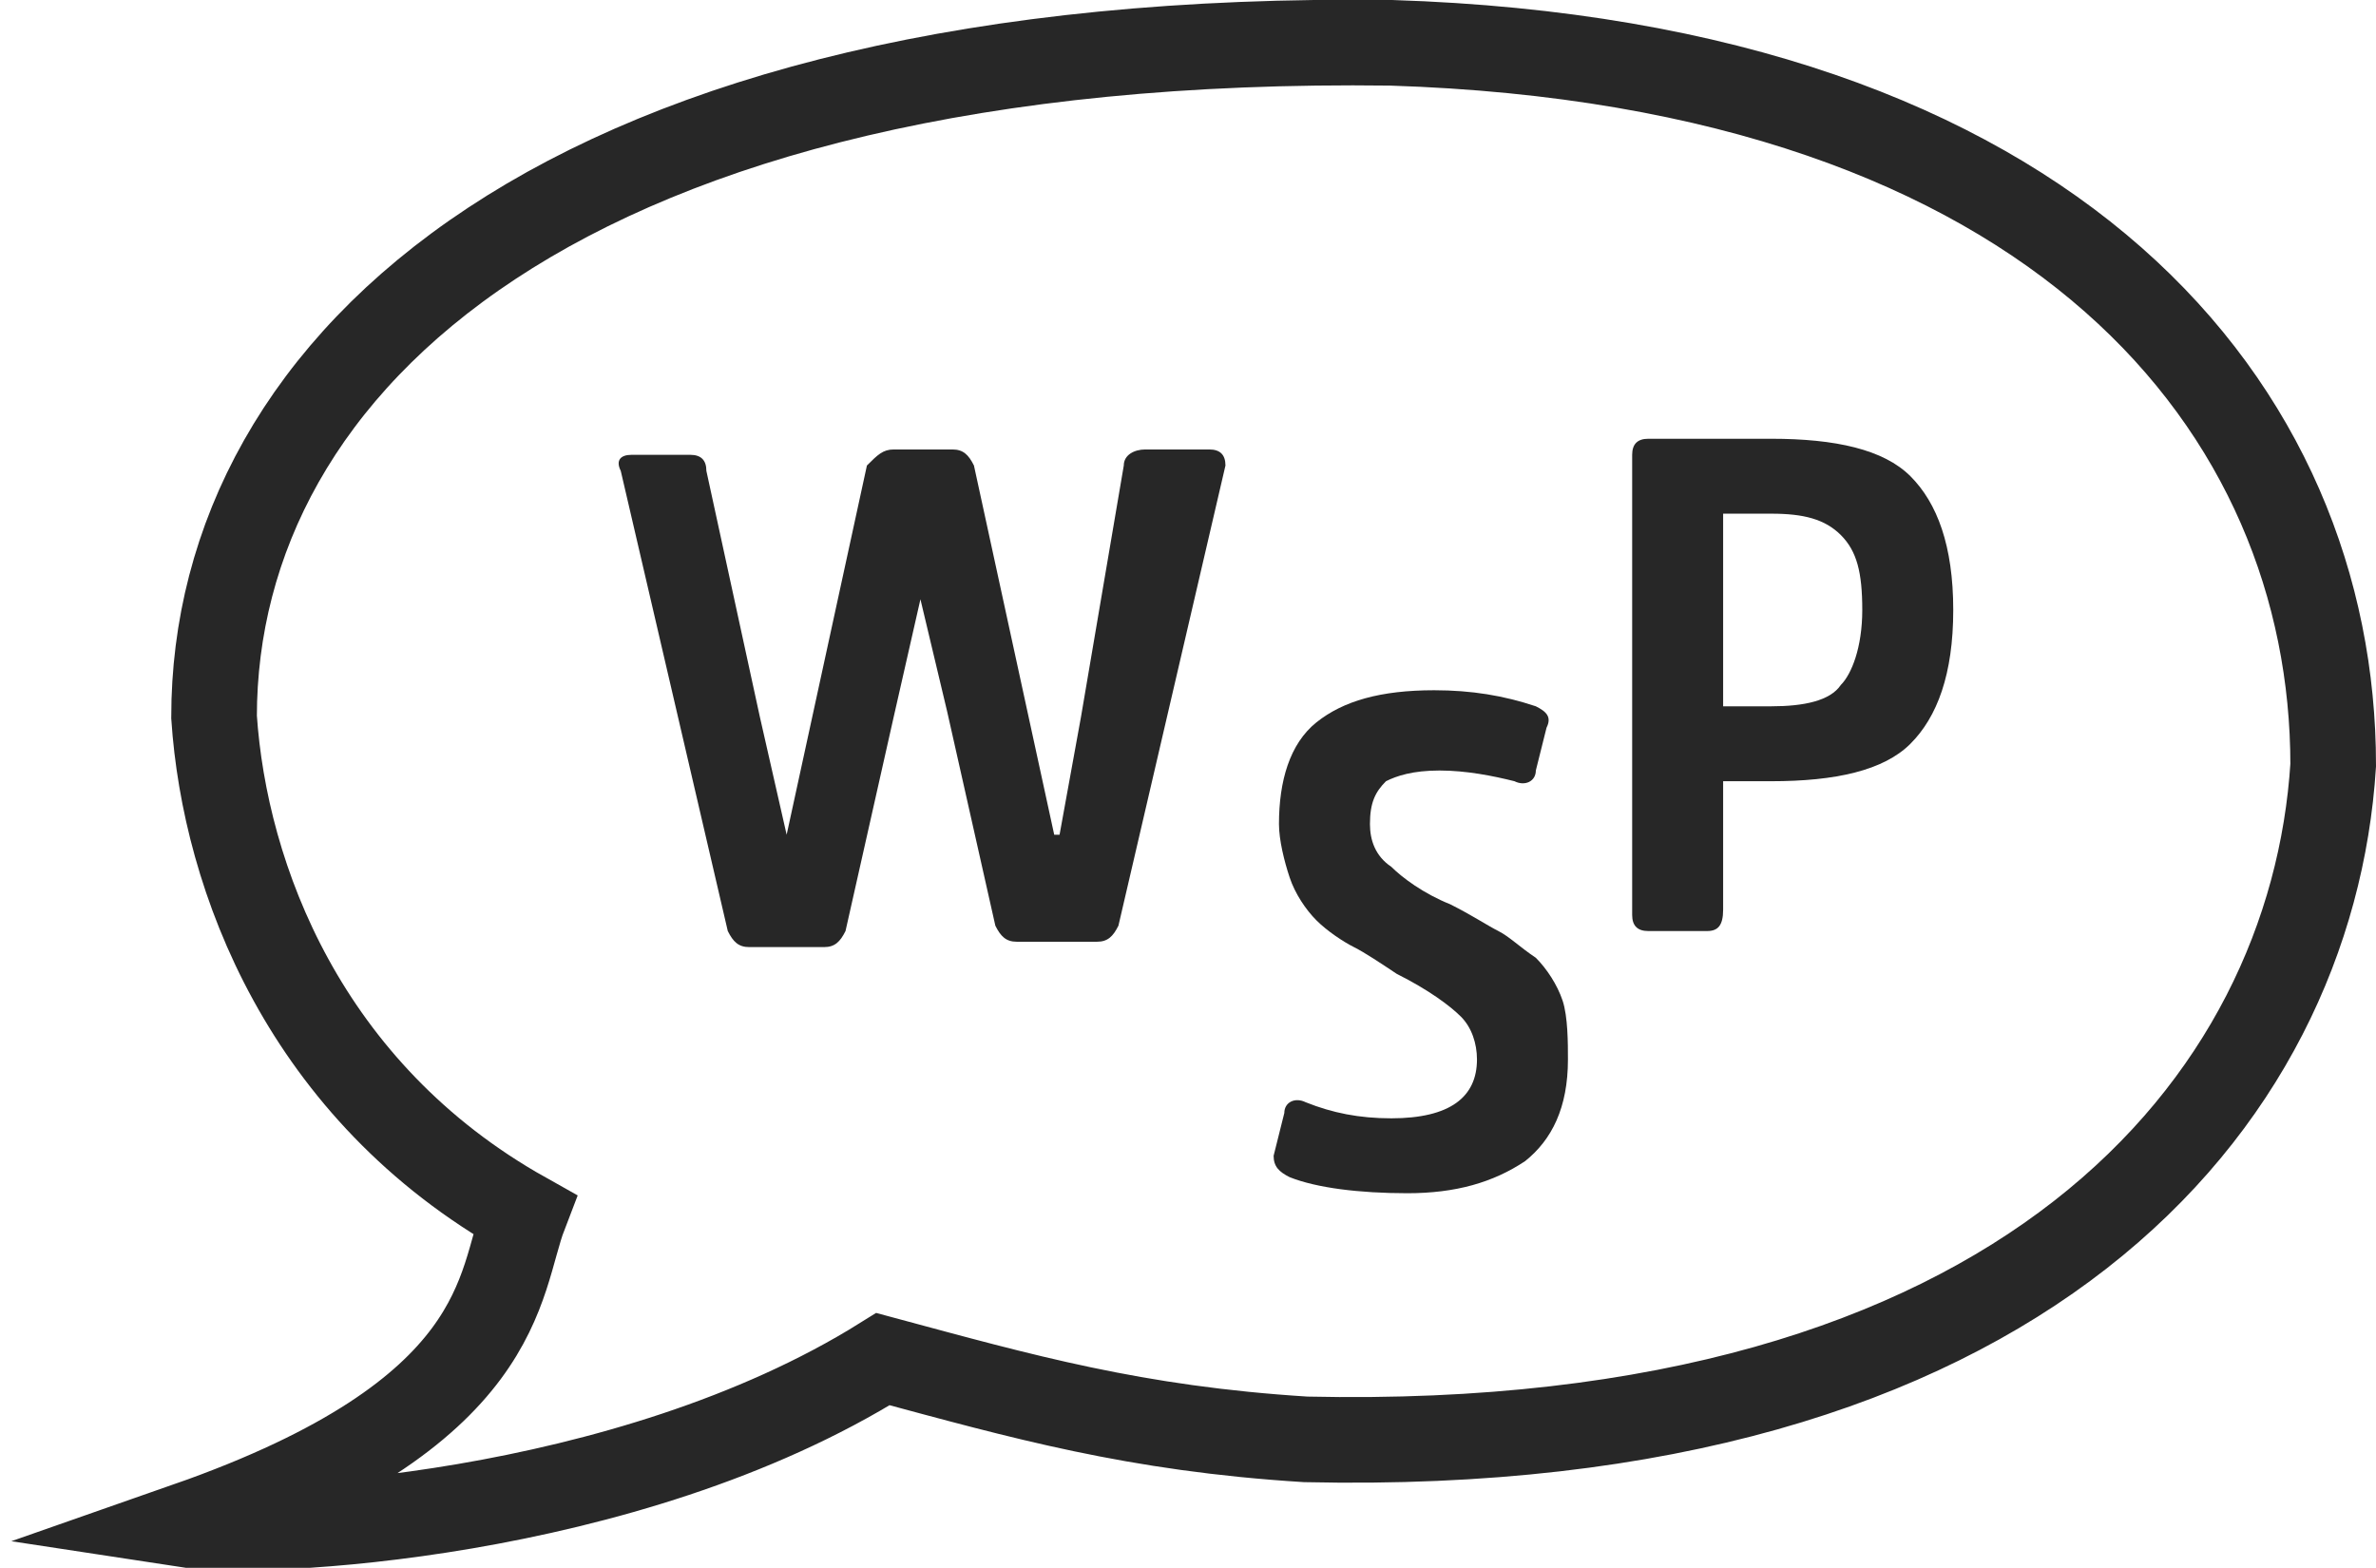 <?xml version="1.0" encoding="utf-8"?>
<!-- Generator: Adobe Illustrator 19.2.0, SVG Export Plug-In . SVG Version: 6.00 Build 0)  -->
<svg version="1.1" id="Layer_6" xmlns="http://www.w3.org/2000/svg" xmlns:xlink="http://www.w3.org/1999/xlink" x="0px" y="0px"
	 width="44.4px" height="29.3px" viewBox="0 0 44.4 29.3" style="enable-background:new 0 0 44.4 29.3;" xml:space="preserve">
<g>
	<path style="fill-rule:evenodd;clip-rule:evenodd;fill:none;stroke:#272727;stroke-width:1.6;stroke-miterlimit:10;" d="M24.4,26.9
		c-3.2-0.2-5.3-0.8-7.9-1.5c-4.8,3-11.7,3.3-13,3.1c6-2.1,5.8-4.5,6.3-5.8c-4.1-2.3-5.6-6.3-5.8-9.3C4,6.8,10.5,0.6,26,0.8
		c12.5,0.4,17.6,6.9,17.6,13.5C43.2,20.6,37.8,27.2,24.4,26.9z"/>
</g>
<g>
	<path style="fill:#272727;" d="M16.7,8.4h1.1c0.2,0,0.3,0.1,0.4,0.3l1,4.6l0.5,2.3l0.1,0l0.4-2.2L21,8.7c0-0.2,0.2-0.3,0.4-0.3h1.2
		c0.2,0,0.3,0.1,0.3,0.3l-2,8.6c-0.1,0.2-0.2,0.3-0.4,0.3H19c-0.2,0-0.3-0.1-0.4-0.3l-0.9-4l-0.5-2.1l0,0l-0.5,2.2l-0.9,4
		c-0.1,0.2-0.2,0.3-0.4,0.3h-1.4c-0.2,0-0.3-0.1-0.4-0.3l-2-8.6c-0.1-0.2,0-0.3,0.2-0.3h1.1c0.2,0,0.3,0.1,0.3,0.3l1,4.6l0.5,2.2h0
		l0.5-2.3l1-4.6C16.4,8.5,16.5,8.4,16.7,8.4z"/>
</g>
<g>
	<path style="fill:#272727;" d="M29.3,19.8c0,0.9-0.3,1.5-0.8,1.9c-0.6,0.4-1.3,0.6-2.2,0.6c-0.9,0-1.7-0.1-2.2-0.3
		c-0.2-0.1-0.3-0.2-0.3-0.4l0.2-0.8c0-0.2,0.2-0.3,0.4-0.2c0.5,0.2,1,0.3,1.6,0.3c1.1,0,1.6-0.4,1.6-1.1c0-0.3-0.1-0.6-0.3-0.8
		c-0.2-0.2-0.6-0.5-1.2-0.8c-0.3-0.2-0.6-0.4-0.8-0.5c-0.2-0.1-0.5-0.3-0.7-0.5c-0.2-0.2-0.4-0.5-0.5-0.8s-0.2-0.7-0.2-1
		c0-0.8,0.2-1.5,0.7-1.9c0.5-0.4,1.2-0.6,2.2-0.6c0.7,0,1.3,0.1,1.9,0.3c0.2,0.1,0.3,0.2,0.2,0.4l-0.2,0.8c0,0.2-0.2,0.3-0.4,0.2
		c-0.4-0.1-0.9-0.2-1.4-0.2c-0.5,0-0.8,0.1-1,0.2c-0.2,0.2-0.3,0.4-0.3,0.8c0,0.3,0.1,0.6,0.4,0.8c0.2,0.2,0.6,0.5,1.1,0.7
		c0.4,0.2,0.7,0.4,0.9,0.5c0.2,0.1,0.4,0.3,0.7,0.5c0.2,0.2,0.4,0.5,0.5,0.8S29.3,19.5,29.3,19.8z"/>
</g>
<g>
	<path style="fill:#272727;" d="M31.9,17.4h-1.1c-0.2,0-0.3-0.1-0.3-0.3V8.5c0-0.2,0.1-0.3,0.3-0.3h2.3c1.2,0,2.1,0.2,2.6,0.7
		s0.8,1.3,0.8,2.5s-0.3,2-0.8,2.5c-0.5,0.5-1.4,0.7-2.6,0.7h-0.9v2.4C32.2,17.3,32.1,17.4,31.9,17.4z M32.2,13.2h0.9
		c0.6,0,1.1-0.1,1.3-0.4c0.2-0.2,0.4-0.7,0.4-1.4c0-0.7-0.1-1.1-0.4-1.4s-0.7-0.4-1.3-0.4h-0.9V13.2z"/>
</g>
</svg>

